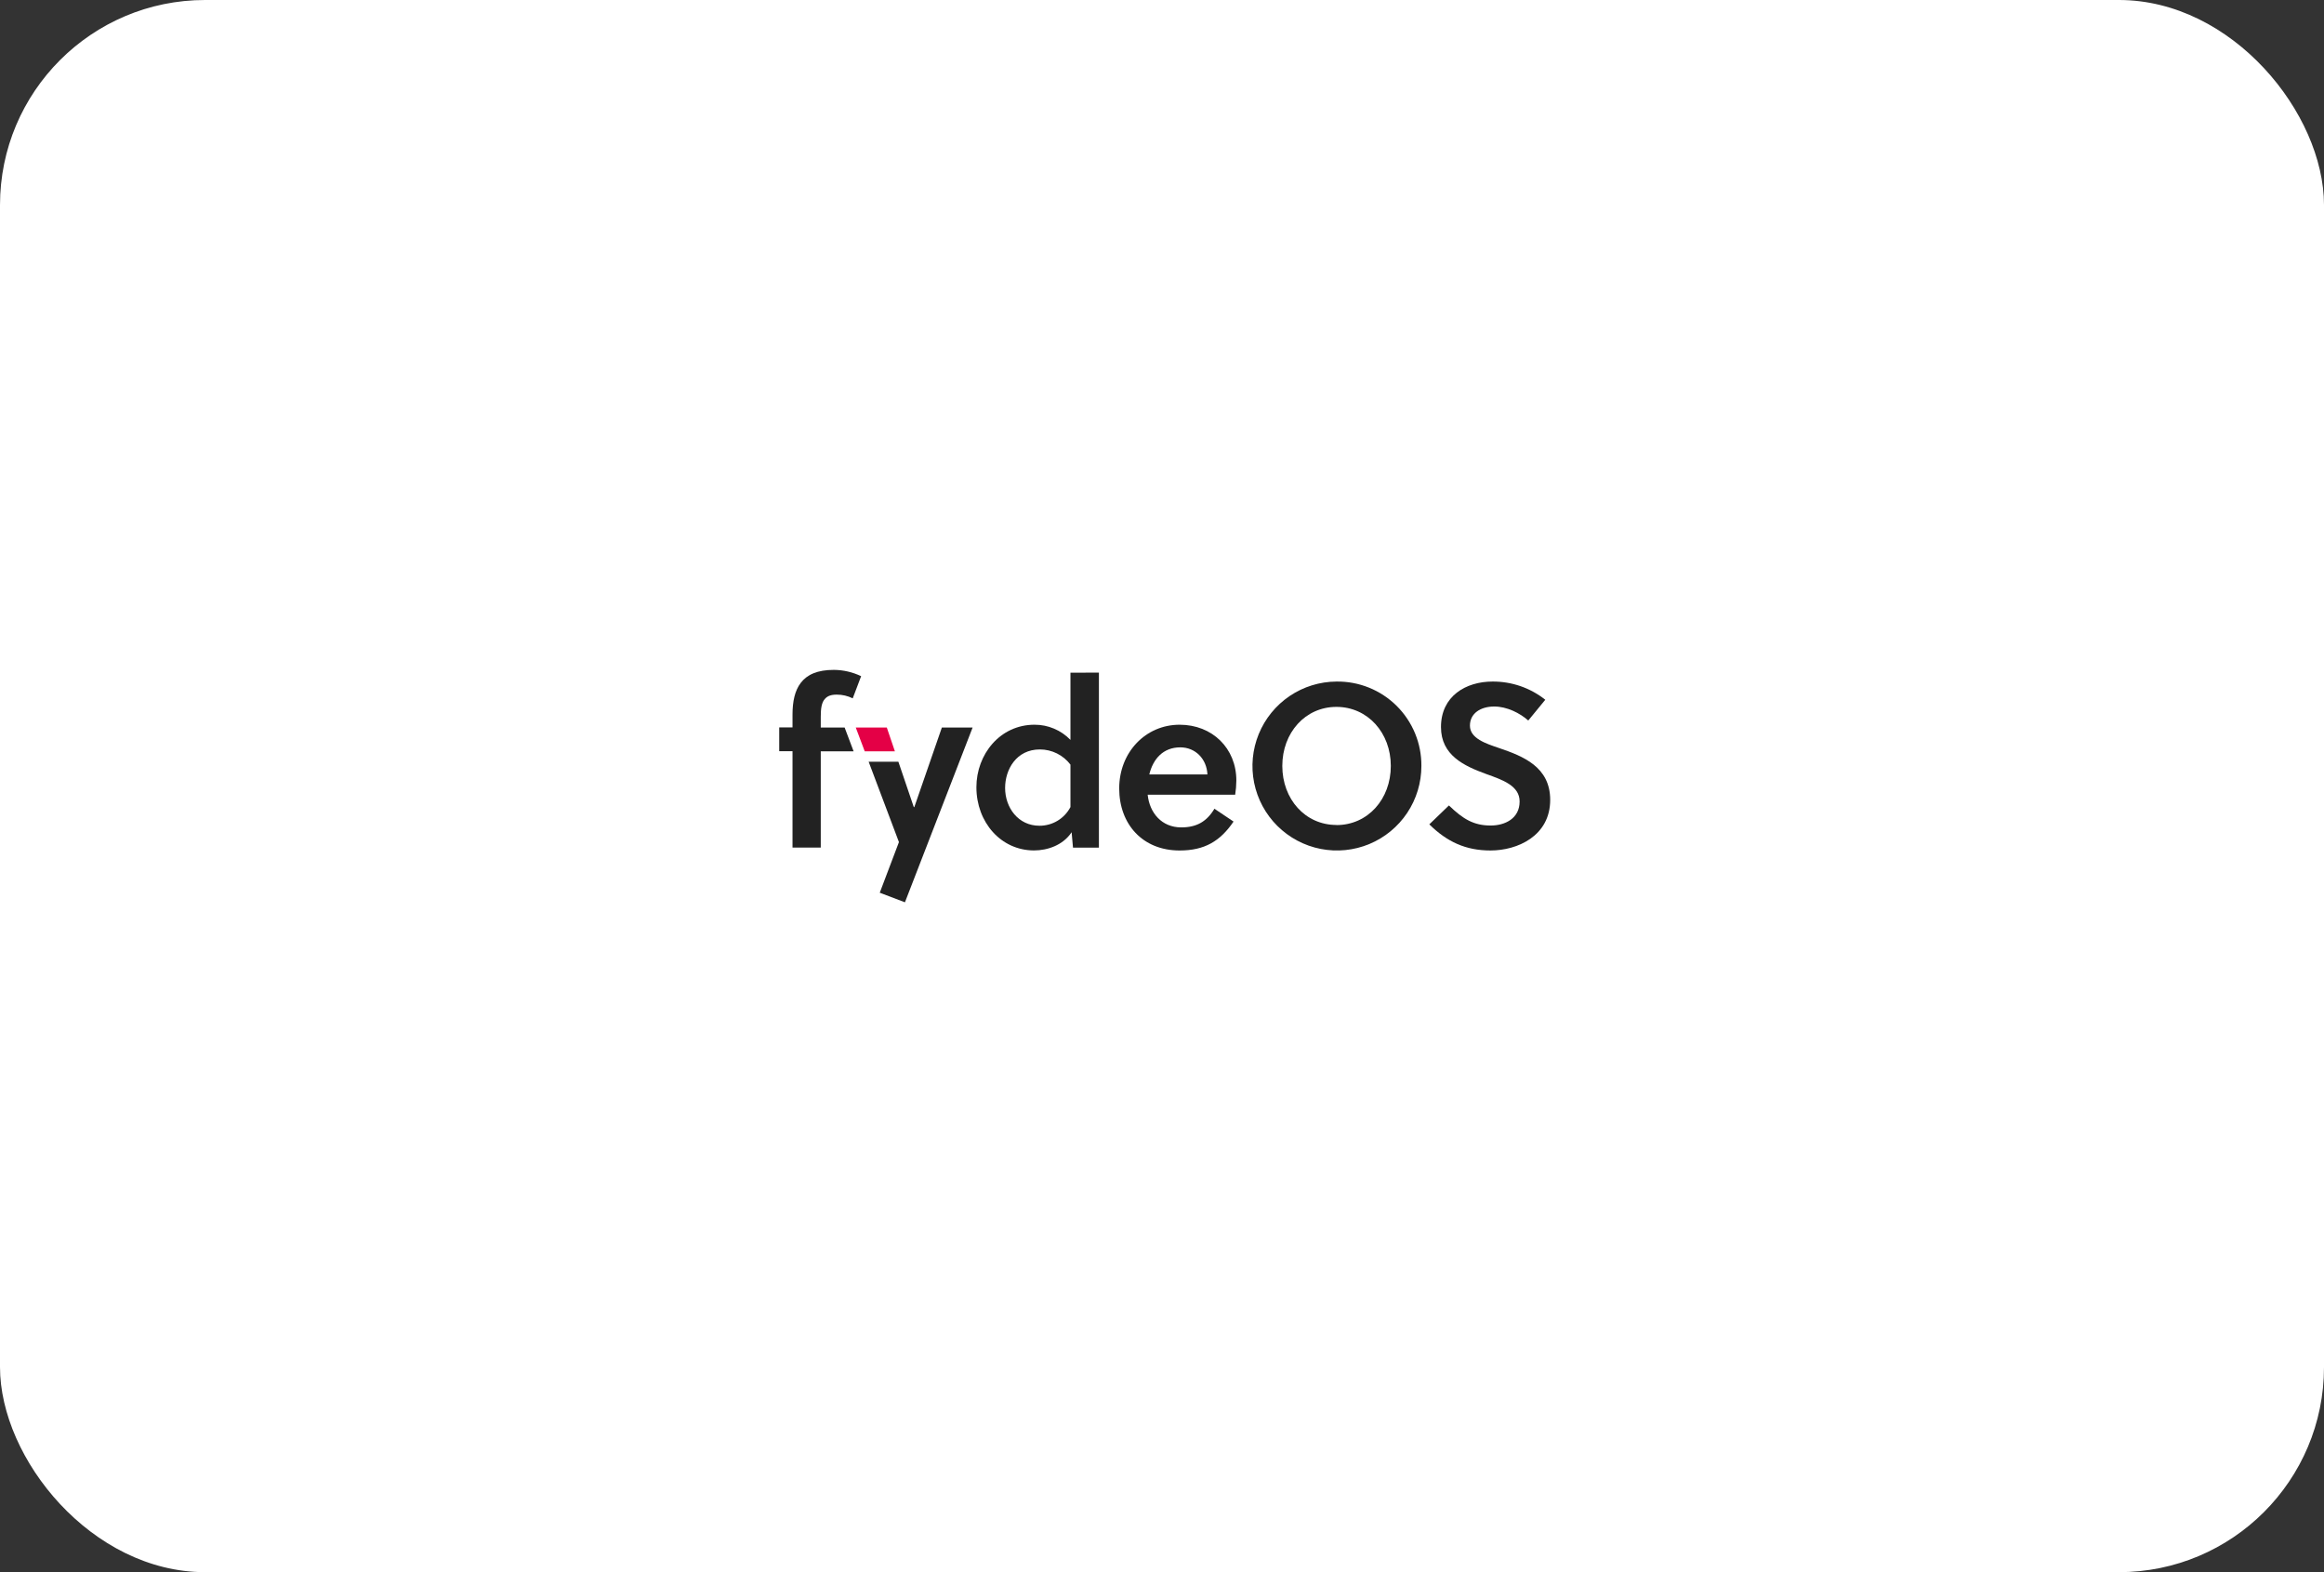 <svg width="340" height="230" viewBox="0 0 340 230" fill="none" xmlns="http://www.w3.org/2000/svg">
<rect x="0" y="0" width="340" height="230" fill="#333333" stroke="none"/>
<rect width="340" height="230" rx="30" fill="white"/>
<g clip-path="url(#clip0_32796_6987)">
<path d="M120.077 106.432V104.86C120.077 103.7 120.181 102.744 120.725 102.2C121.08 101.823 121.578 101.62 122.4 101.62C123.216 101.614 124.022 101.801 124.754 102.164L125.984 98.921C124.736 98.324 123.371 98.009 121.987 98C119.597 98 118.075 98.683 117.14 99.913C116.287 101.037 115.945 102.609 115.945 104.536V106.414H114V109.895H115.945V123.995H120.077V109.913H124.882L123.569 106.432H120.077Z" fill="#222222"/>
<path d="M137.794 106.434L133.765 118.073H133.687L131.432 111.437H127.083L131.514 123.194L128.708 130.601L132.392 132.002L142.292 106.434H137.794Z" fill="#222222"/>
<path d="M130.924 109.915H126.51L125.198 106.434H129.739L130.924 109.915Z" fill="#E40046"/>
<path d="M156.606 98.409V108.242C155.925 107.536 155.107 106.975 154.203 106.594C153.299 106.212 152.327 106.018 151.346 106.023C146.297 106.023 142.847 110.358 142.847 115.169C142.847 120.29 146.432 124.415 151.279 124.415C153.224 124.415 155.511 123.665 156.777 121.752L156.979 124.006H160.77V98.402L156.606 98.409ZM156.606 118.071C156.172 118.899 155.519 119.591 154.718 120.073C153.917 120.555 152.999 120.807 152.065 120.802C148.957 120.802 147.047 118.142 147.047 115.273C147.047 112.577 148.686 109.64 152.132 109.64C152.999 109.639 153.853 109.84 154.629 110.224C155.405 110.609 156.082 111.169 156.606 111.859V118.071Z" fill="#222222"/>
<path d="M180.876 114.181C180.876 109.469 177.359 106.023 172.58 106.023C167.601 106.023 163.739 110.053 163.739 115.344C163.739 120.564 167.153 124.423 172.58 124.423C176.232 124.423 178.522 123.057 180.467 120.191L177.669 118.313C176.573 120.155 175.108 121.044 172.818 121.044C169.952 121.044 168.177 118.911 167.904 116.265H180.706C180.814 115.576 180.871 114.879 180.876 114.181ZM168.142 113.296C168.689 111.041 170.158 109.334 172.683 109.334C174.866 109.334 176.541 111.006 176.645 113.296H168.142Z" fill="#222222"/>
<path d="M195.52 99.708C193.079 99.722 190.697 100.459 188.674 101.825C186.652 103.192 185.079 105.127 184.154 107.386C183.23 109.645 182.995 112.127 183.48 114.52C183.965 116.912 185.147 119.108 186.878 120.829C188.61 122.55 190.812 123.72 193.207 124.191C195.602 124.662 198.083 124.413 200.337 123.476C202.591 122.538 204.516 120.954 205.871 118.924C207.226 116.893 207.949 114.507 207.949 112.066C207.963 110.433 207.65 108.814 207.03 107.304C206.409 105.794 205.493 104.423 204.335 103.271C203.177 102.12 201.801 101.212 200.287 100.6C198.774 99.988 197.153 99.685 195.52 99.708ZM195.52 120.689C190.947 120.689 187.601 116.899 187.601 112.052C187.601 107.205 190.947 103.414 195.52 103.414C200.093 103.414 203.475 107.205 203.475 112.052C203.475 116.899 200.129 120.704 195.52 120.704V120.689Z" fill="#222222"/>
<path d="M219.318 109.437C217.405 108.786 215.05 108.036 215.05 106.158C215.05 104.352 216.619 103.359 218.607 103.359C220.449 103.359 222.362 104.316 223.585 105.408L226.074 102.371C223.882 100.63 221.161 99.69 218.361 99.707C214.449 99.707 210.815 101.841 210.815 106.364C210.815 110.493 214.197 112.054 217.405 113.224C219.894 114.113 222.319 114.967 222.319 117.253C222.319 119.742 220.186 120.77 218.087 120.77C215.63 120.77 214.058 119.849 211.978 117.833L209.108 120.599C211.704 123.16 214.442 124.422 218.055 124.422C222.013 124.422 226.793 122.289 226.793 117.015C226.793 112.189 222.831 110.632 219.318 109.437Z" fill="#222222"/>
</g>
<defs>
<clipPath id="clip0_32796_6987">
<rect width="112.793" height="34" fill="white" transform="translate(114 98)"/>
</clipPath>
</defs>
</svg>
